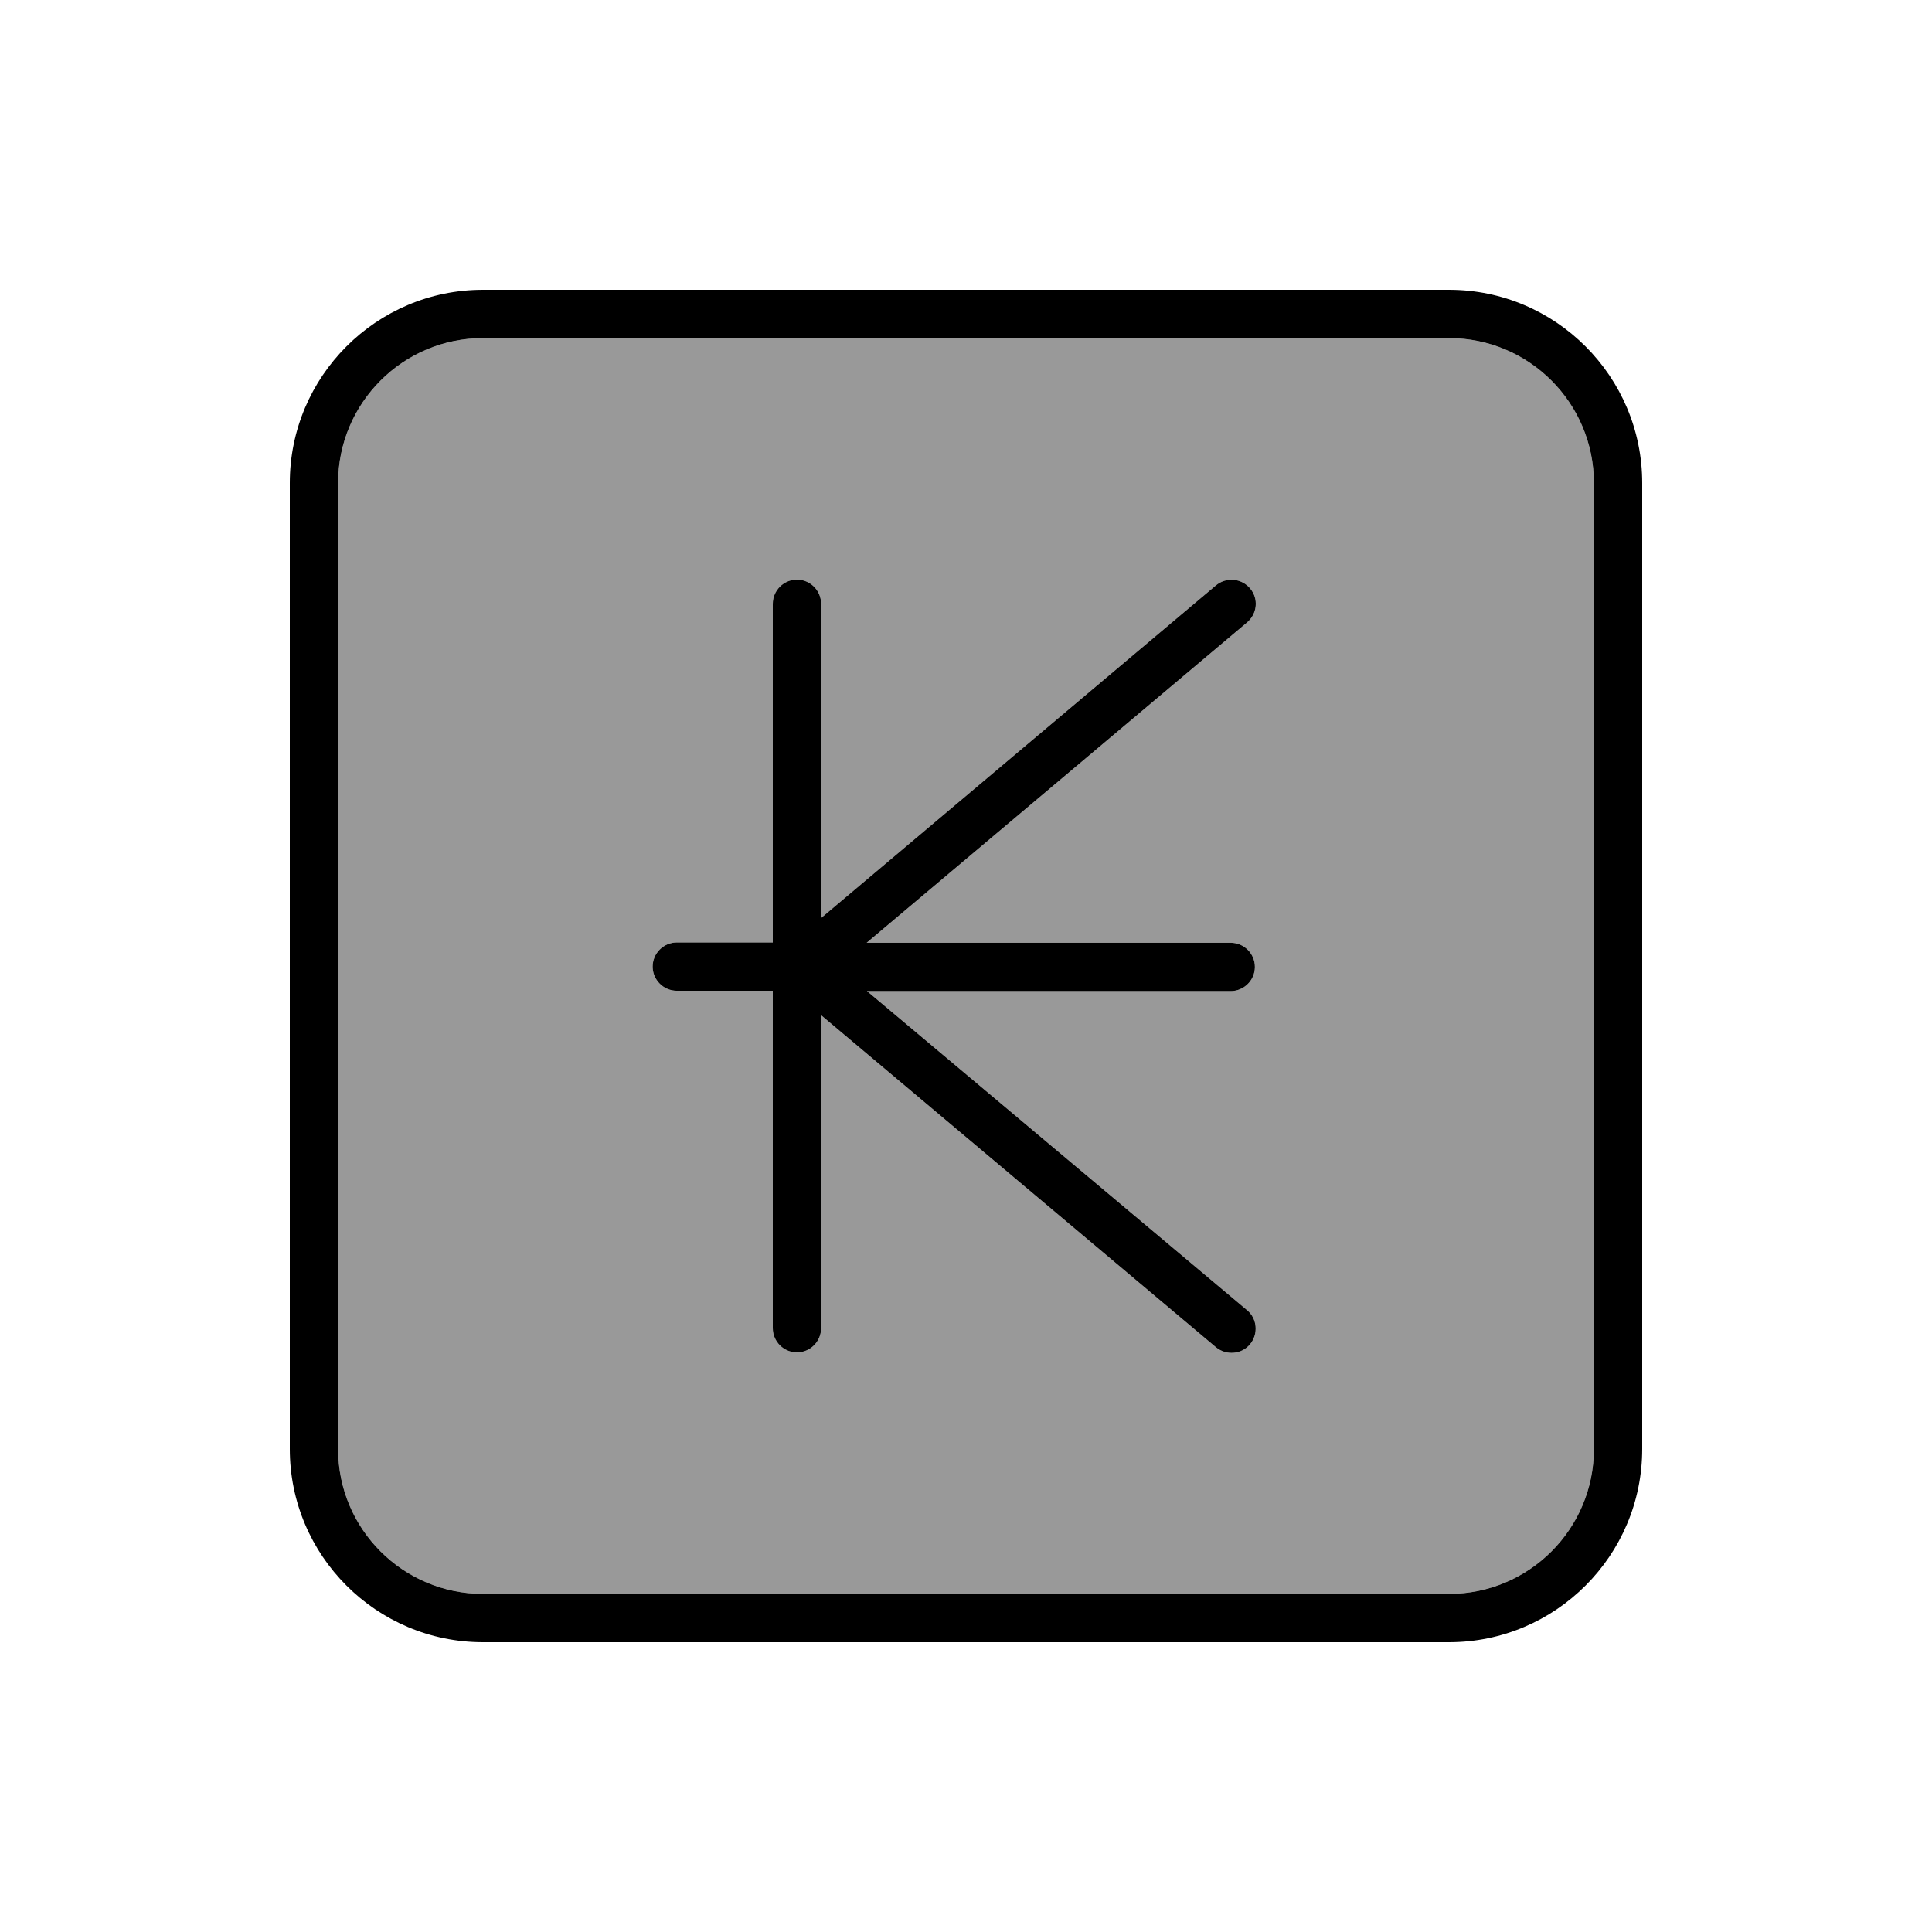 <svg xmlns="http://www.w3.org/2000/svg" viewBox="0 0 640 640"><!--! Font Awesome Pro 7.1.0 by @fontawesome - https://fontawesome.com License - https://fontawesome.com/license (Commercial License) Copyright 2025 Fonticons, Inc. --><path opacity=".4" fill="currentColor" d="M112 160L112 480C112 506.5 133.5 528 160 528L480 528C506.5 528 528 506.5 528 480L528 160C528 133.5 506.5 112 480 112L160 112C133.5 112 112 133.5 112 160zM216.2 320.2C216.2 315.8 219.8 312.2 224.2 312.2L256 312.2L256 200C256 195.6 259.6 192 264 192C268.4 192 272 195.6 272 200L272 304.1L402.8 193.9C406.2 191.1 411.2 191.5 414.1 194.9C417 198.3 416.5 203.3 413.1 206.2L287.1 312.3L407.7 312.3C412.1 312.3 415.7 315.9 415.7 320.3C415.7 324.7 412.1 328.3 407.7 328.3L287.2 328.3L413.1 434C416.5 436.8 416.9 441.9 414.1 445.3C411.3 448.7 406.2 449.1 402.8 446.3L272 336.3L272 440C272 444.4 268.4 448 264 448C259.6 448 256 444.4 256 440L256 328.2L224.2 328.2C219.8 328.2 216.2 324.6 216.2 320.2z"/><path fill="currentColor" d="M160 112C133.5 112 112 133.5 112 160L112 480C112 506.5 133.5 528 160 528L480 528C506.5 528 528 506.5 528 480L528 160C528 133.5 506.5 112 480 112L160 112zM96 160C96 124.7 124.7 96 160 96L480 96C515.3 96 544 124.7 544 160L544 480C544 515.3 515.3 544 480 544L160 544C124.7 544 96 515.3 96 480L96 160zM272 200L272 304.1L402.8 193.9C406.2 191.1 411.2 191.5 414.1 194.9C417 198.3 416.5 203.3 413.1 206.2L287.1 312.3L407.7 312.3C412.1 312.3 415.7 315.9 415.7 320.3C415.7 324.7 412.1 328.3 407.7 328.3L287.2 328.3L413.1 434C416.5 436.8 416.9 441.9 414.1 445.3C411.3 448.7 406.2 449.1 402.8 446.3L272 336.3L272 440C272 444.4 268.4 448 264 448C259.6 448 256 444.4 256 440L256 328.2L224.2 328.2C219.8 328.2 216.2 324.6 216.2 320.2C216.2 315.8 219.8 312.2 224.2 312.2L256 312.2L256 200C256 195.6 259.6 192 264 192C268.4 192 272 195.6 272 200z"/></svg>